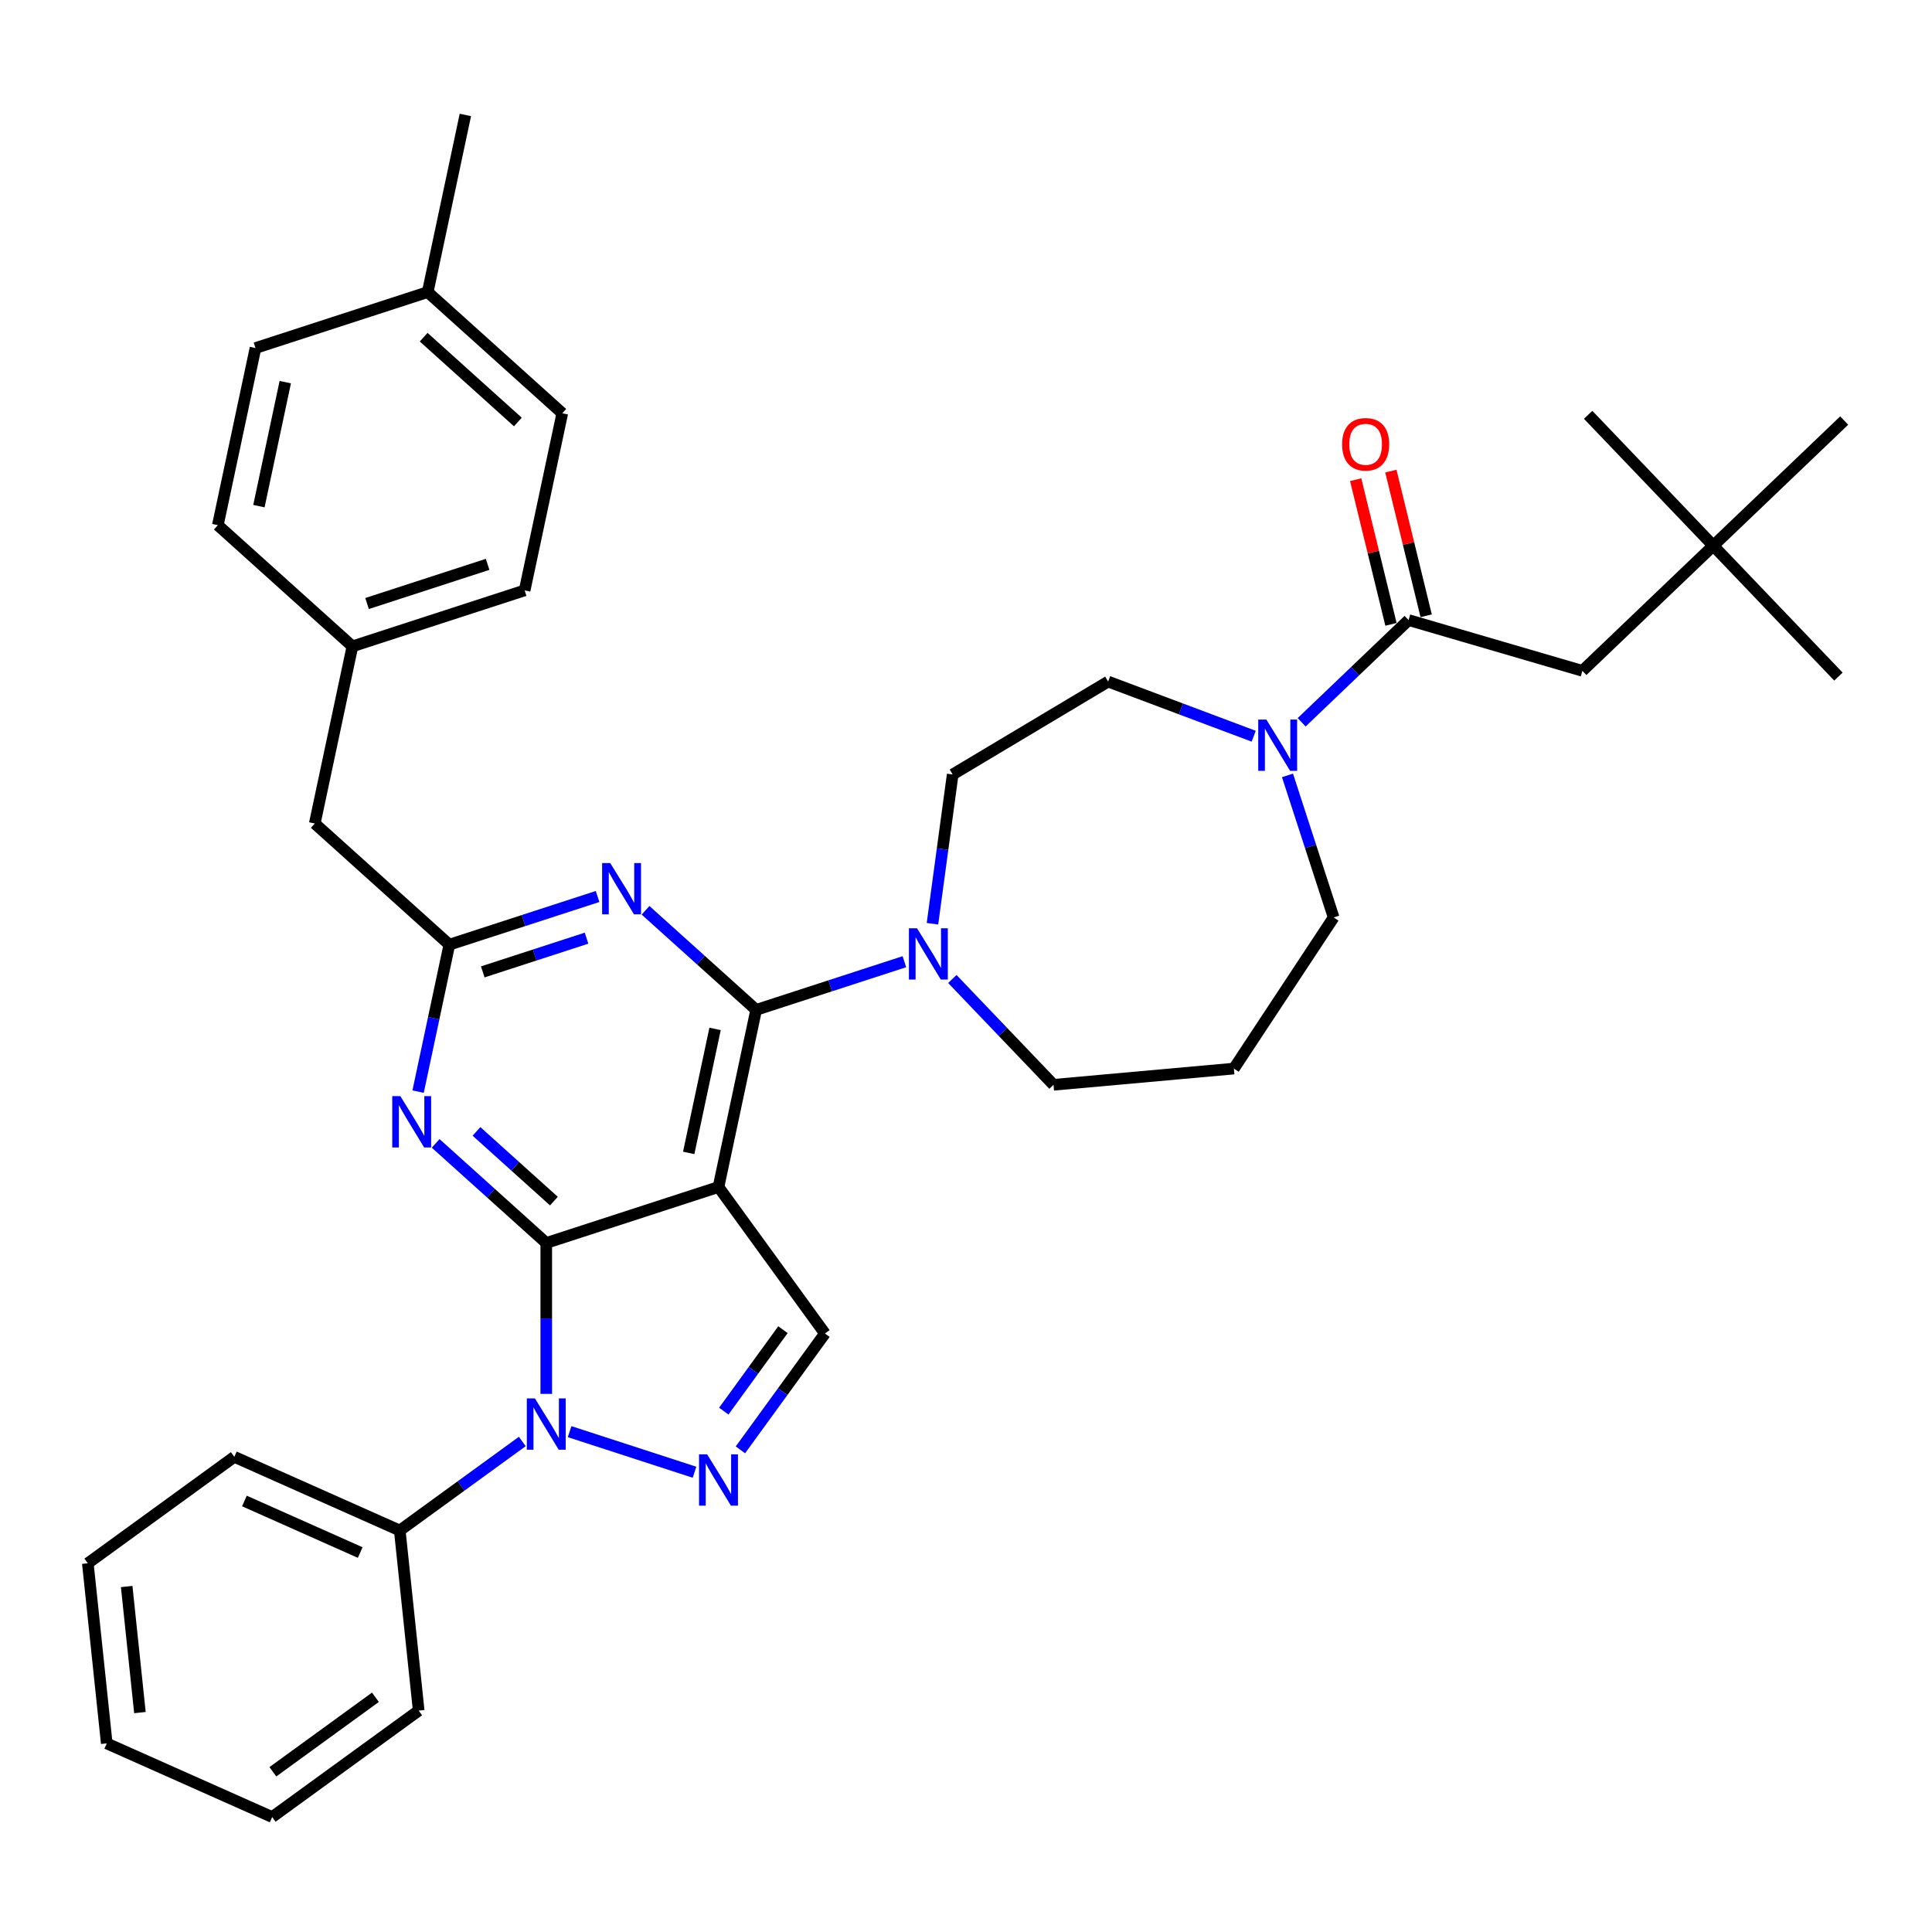 <?xml version='1.0' encoding='iso-8859-1'?>
<svg version='1.1' baseProfile='full'
              xmlns='http://www.w3.org/2000/svg'
                      xmlns:rdkit='http://www.rdkit.org/xml'
                      xmlns:xlink='http://www.w3.org/1999/xlink'
                  xml:space='preserve'
width='1000px' height='1000px' viewBox='0 0 1000 1000'>
<!-- END OF HEADER -->
<rect style='opacity:1.0;fill:#FFFFFF;stroke:none' width='1000' height='1000' x='0' y='0'> </rect>
<path class='bond-0' d='M 886.796,282.456 L 819.047,347.231' style='fill:none;fill-rule:evenodd;stroke:#000000;stroke-width:6px;stroke-linecap:butt;stroke-linejoin:miter;stroke-opacity:1' />
<path class='bond-1' d='M 886.796,282.456 L 951.571,350.206' style='fill:none;fill-rule:evenodd;stroke:#000000;stroke-width:6px;stroke-linecap:butt;stroke-linejoin:miter;stroke-opacity:1' />
<path class='bond-2' d='M 886.796,282.456 L 822.021,214.707' style='fill:none;fill-rule:evenodd;stroke:#000000;stroke-width:6px;stroke-linecap:butt;stroke-linejoin:miter;stroke-opacity:1' />
<path class='bond-3' d='M 886.796,282.456 L 954.545,217.681' style='fill:none;fill-rule:evenodd;stroke:#000000;stroke-width:6px;stroke-linecap:butt;stroke-linejoin:miter;stroke-opacity:1' />
<path class='bond-4' d='M 648.916,381.064 L 611.243,366.925' style='fill:none;fill-rule:evenodd;stroke:#0000FF;stroke-width:6px;stroke-linecap:butt;stroke-linejoin:miter;stroke-opacity:1' />
<path class='bond-4' d='M 611.243,366.925 L 573.57,352.786' style='fill:none;fill-rule:evenodd;stroke:#000000;stroke-width:6px;stroke-linecap:butt;stroke-linejoin:miter;stroke-opacity:1' />
<path class='bond-5' d='M 673.736,373.856 L 701.406,347.401' style='fill:none;fill-rule:evenodd;stroke:#0000FF;stroke-width:6px;stroke-linecap:butt;stroke-linejoin:miter;stroke-opacity:1' />
<path class='bond-5' d='M 701.406,347.401 L 729.075,320.946' style='fill:none;fill-rule:evenodd;stroke:#000000;stroke-width:6px;stroke-linecap:butt;stroke-linejoin:miter;stroke-opacity:1' />
<path class='bond-6' d='M 666.4,401.337 L 678.345,438.101' style='fill:none;fill-rule:evenodd;stroke:#0000FF;stroke-width:6px;stroke-linecap:butt;stroke-linejoin:miter;stroke-opacity:1' />
<path class='bond-6' d='M 678.345,438.101 L 690.291,474.866' style='fill:none;fill-rule:evenodd;stroke:#000000;stroke-width:6px;stroke-linecap:butt;stroke-linejoin:miter;stroke-opacity:1' />
<path class='bond-7' d='M 738.181,318.724 L 729.044,281.283' style='fill:none;fill-rule:evenodd;stroke:#000000;stroke-width:6px;stroke-linecap:butt;stroke-linejoin:miter;stroke-opacity:1' />
<path class='bond-7' d='M 729.044,281.283 L 719.907,243.842' style='fill:none;fill-rule:evenodd;stroke:#FF0000;stroke-width:6px;stroke-linecap:butt;stroke-linejoin:miter;stroke-opacity:1' />
<path class='bond-7' d='M 719.969,323.168 L 710.832,285.727' style='fill:none;fill-rule:evenodd;stroke:#000000;stroke-width:6px;stroke-linecap:butt;stroke-linejoin:miter;stroke-opacity:1' />
<path class='bond-7' d='M 710.832,285.727 L 701.695,248.286' style='fill:none;fill-rule:evenodd;stroke:#FF0000;stroke-width:6px;stroke-linecap:butt;stroke-linejoin:miter;stroke-opacity:1' />
<path class='bond-8' d='M 729.075,320.946 L 819.047,347.231' style='fill:none;fill-rule:evenodd;stroke:#000000;stroke-width:6px;stroke-linecap:butt;stroke-linejoin:miter;stroke-opacity:1' />
<path class='bond-9' d='M 282.746,643.359 L 254.122,617.587' style='fill:none;fill-rule:evenodd;stroke:#000000;stroke-width:6px;stroke-linecap:butt;stroke-linejoin:miter;stroke-opacity:1' />
<path class='bond-9' d='M 254.122,617.587 L 225.499,591.814' style='fill:none;fill-rule:evenodd;stroke:#0000FF;stroke-width:6px;stroke-linecap:butt;stroke-linejoin:miter;stroke-opacity:1' />
<path class='bond-9' d='M 286.703,621.696 L 266.666,603.656' style='fill:none;fill-rule:evenodd;stroke:#000000;stroke-width:6px;stroke-linecap:butt;stroke-linejoin:miter;stroke-opacity:1' />
<path class='bond-9' d='M 266.666,603.656 L 246.63,585.615' style='fill:none;fill-rule:evenodd;stroke:#0000FF;stroke-width:6px;stroke-linecap:butt;stroke-linejoin:miter;stroke-opacity:1' />
<path class='bond-10' d='M 282.746,643.359 L 371.891,614.395' style='fill:none;fill-rule:evenodd;stroke:#000000;stroke-width:6px;stroke-linecap:butt;stroke-linejoin:miter;stroke-opacity:1' />
<path class='bond-11' d='M 282.746,643.359 L 282.746,682.418' style='fill:none;fill-rule:evenodd;stroke:#000000;stroke-width:6px;stroke-linecap:butt;stroke-linejoin:miter;stroke-opacity:1' />
<path class='bond-11' d='M 282.746,682.418 L 282.746,721.476' style='fill:none;fill-rule:evenodd;stroke:#0000FF;stroke-width:6px;stroke-linecap:butt;stroke-linejoin:miter;stroke-opacity:1' />
<path class='bond-12' d='M 216.408,565.024 L 224.493,526.99' style='fill:none;fill-rule:evenodd;stroke:#0000FF;stroke-width:6px;stroke-linecap:butt;stroke-linejoin:miter;stroke-opacity:1' />
<path class='bond-12' d='M 224.493,526.99 L 232.577,488.956' style='fill:none;fill-rule:evenodd;stroke:#000000;stroke-width:6px;stroke-linecap:butt;stroke-linejoin:miter;stroke-opacity:1' />
<path class='bond-13' d='M 371.891,614.395 L 426.985,690.226' style='fill:none;fill-rule:evenodd;stroke:#000000;stroke-width:6px;stroke-linecap:butt;stroke-linejoin:miter;stroke-opacity:1' />
<path class='bond-14' d='M 371.891,614.395 L 391.379,522.71' style='fill:none;fill-rule:evenodd;stroke:#000000;stroke-width:6px;stroke-linecap:butt;stroke-linejoin:miter;stroke-opacity:1' />
<path class='bond-14' d='M 356.477,596.744 L 370.119,532.565' style='fill:none;fill-rule:evenodd;stroke:#000000;stroke-width:6px;stroke-linecap:butt;stroke-linejoin:miter;stroke-opacity:1' />
<path class='bond-15' d='M 426.985,690.226 L 405.111,720.333' style='fill:none;fill-rule:evenodd;stroke:#000000;stroke-width:6px;stroke-linecap:butt;stroke-linejoin:miter;stroke-opacity:1' />
<path class='bond-15' d='M 405.111,720.333 L 383.236,750.441' style='fill:none;fill-rule:evenodd;stroke:#0000FF;stroke-width:6px;stroke-linecap:butt;stroke-linejoin:miter;stroke-opacity:1' />
<path class='bond-15' d='M 405.257,688.239 L 389.945,709.314' style='fill:none;fill-rule:evenodd;stroke:#000000;stroke-width:6px;stroke-linecap:butt;stroke-linejoin:miter;stroke-opacity:1' />
<path class='bond-15' d='M 389.945,709.314 L 374.632,730.39' style='fill:none;fill-rule:evenodd;stroke:#0000FF;stroke-width:6px;stroke-linecap:butt;stroke-linejoin:miter;stroke-opacity:1' />
<path class='bond-16' d='M 359.481,762.025 L 294.83,741.018' style='fill:none;fill-rule:evenodd;stroke:#0000FF;stroke-width:6px;stroke-linecap:butt;stroke-linejoin:miter;stroke-opacity:1' />
<path class='bond-17' d='M 270.336,746.108 L 238.625,769.148' style='fill:none;fill-rule:evenodd;stroke:#0000FF;stroke-width:6px;stroke-linecap:butt;stroke-linejoin:miter;stroke-opacity:1' />
<path class='bond-17' d='M 238.625,769.148 L 206.915,792.187' style='fill:none;fill-rule:evenodd;stroke:#000000;stroke-width:6px;stroke-linecap:butt;stroke-linejoin:miter;stroke-opacity:1' />
<path class='bond-18' d='M 206.915,792.187 L 121.286,754.062' style='fill:none;fill-rule:evenodd;stroke:#000000;stroke-width:6px;stroke-linecap:butt;stroke-linejoin:miter;stroke-opacity:1' />
<path class='bond-18' d='M 186.445,803.594 L 126.505,776.907' style='fill:none;fill-rule:evenodd;stroke:#000000;stroke-width:6px;stroke-linecap:butt;stroke-linejoin:miter;stroke-opacity:1' />
<path class='bond-19' d='M 206.915,792.187 L 216.712,885.406' style='fill:none;fill-rule:evenodd;stroke:#000000;stroke-width:6px;stroke-linecap:butt;stroke-linejoin:miter;stroke-opacity:1' />
<path class='bond-20' d='M 121.286,754.062 L 45.455,809.157' style='fill:none;fill-rule:evenodd;stroke:#000000;stroke-width:6px;stroke-linecap:butt;stroke-linejoin:miter;stroke-opacity:1' />
<path class='bond-21' d='M 45.455,809.157 L 55.252,902.376' style='fill:none;fill-rule:evenodd;stroke:#000000;stroke-width:6px;stroke-linecap:butt;stroke-linejoin:miter;stroke-opacity:1' />
<path class='bond-21' d='M 65.568,821.18 L 72.426,886.433' style='fill:none;fill-rule:evenodd;stroke:#000000;stroke-width:6px;stroke-linecap:butt;stroke-linejoin:miter;stroke-opacity:1' />
<path class='bond-22' d='M 55.252,902.376 L 140.881,940.5' style='fill:none;fill-rule:evenodd;stroke:#000000;stroke-width:6px;stroke-linecap:butt;stroke-linejoin:miter;stroke-opacity:1' />
<path class='bond-23' d='M 140.881,940.5 L 216.712,885.406' style='fill:none;fill-rule:evenodd;stroke:#000000;stroke-width:6px;stroke-linecap:butt;stroke-linejoin:miter;stroke-opacity:1' />
<path class='bond-23' d='M 141.237,917.07 L 194.319,878.504' style='fill:none;fill-rule:evenodd;stroke:#000000;stroke-width:6px;stroke-linecap:butt;stroke-linejoin:miter;stroke-opacity:1' />
<path class='bond-24' d='M 391.379,522.71 L 362.755,496.938' style='fill:none;fill-rule:evenodd;stroke:#000000;stroke-width:6px;stroke-linecap:butt;stroke-linejoin:miter;stroke-opacity:1' />
<path class='bond-24' d='M 362.755,496.938 L 334.132,471.165' style='fill:none;fill-rule:evenodd;stroke:#0000FF;stroke-width:6px;stroke-linecap:butt;stroke-linejoin:miter;stroke-opacity:1' />
<path class='bond-25' d='M 391.379,522.71 L 429.746,510.244' style='fill:none;fill-rule:evenodd;stroke:#000000;stroke-width:6px;stroke-linecap:butt;stroke-linejoin:miter;stroke-opacity:1' />
<path class='bond-25' d='M 429.746,510.244 L 468.113,497.778' style='fill:none;fill-rule:evenodd;stroke:#0000FF;stroke-width:6px;stroke-linecap:butt;stroke-linejoin:miter;stroke-opacity:1' />
<path class='bond-26' d='M 309.312,464.023 L 270.944,476.49' style='fill:none;fill-rule:evenodd;stroke:#0000FF;stroke-width:6px;stroke-linecap:butt;stroke-linejoin:miter;stroke-opacity:1' />
<path class='bond-26' d='M 270.944,476.49 L 232.577,488.956' style='fill:none;fill-rule:evenodd;stroke:#000000;stroke-width:6px;stroke-linecap:butt;stroke-linejoin:miter;stroke-opacity:1' />
<path class='bond-26' d='M 303.595,485.592 L 276.737,494.319' style='fill:none;fill-rule:evenodd;stroke:#0000FF;stroke-width:6px;stroke-linecap:butt;stroke-linejoin:miter;stroke-opacity:1' />
<path class='bond-26' d='M 276.737,494.319 L 249.88,503.045' style='fill:none;fill-rule:evenodd;stroke:#000000;stroke-width:6px;stroke-linecap:butt;stroke-linejoin:miter;stroke-opacity:1' />
<path class='bond-27' d='M 482.639,478.13 L 487.872,439.495' style='fill:none;fill-rule:evenodd;stroke:#0000FF;stroke-width:6px;stroke-linecap:butt;stroke-linejoin:miter;stroke-opacity:1' />
<path class='bond-27' d='M 487.872,439.495 L 493.106,400.861' style='fill:none;fill-rule:evenodd;stroke:#000000;stroke-width:6px;stroke-linecap:butt;stroke-linejoin:miter;stroke-opacity:1' />
<path class='bond-28' d='M 492.934,506.725 L 519.116,534.11' style='fill:none;fill-rule:evenodd;stroke:#0000FF;stroke-width:6px;stroke-linecap:butt;stroke-linejoin:miter;stroke-opacity:1' />
<path class='bond-28' d='M 519.116,534.11 L 545.299,561.495' style='fill:none;fill-rule:evenodd;stroke:#000000;stroke-width:6px;stroke-linecap:butt;stroke-linejoin:miter;stroke-opacity:1' />
<path class='bond-29' d='M 232.577,488.956 L 162.92,426.237' style='fill:none;fill-rule:evenodd;stroke:#000000;stroke-width:6px;stroke-linecap:butt;stroke-linejoin:miter;stroke-opacity:1' />
<path class='bond-30' d='M 162.92,426.237 L 182.408,334.552' style='fill:none;fill-rule:evenodd;stroke:#000000;stroke-width:6px;stroke-linecap:butt;stroke-linejoin:miter;stroke-opacity:1' />
<path class='bond-31' d='M 182.408,334.552 L 271.553,305.588' style='fill:none;fill-rule:evenodd;stroke:#000000;stroke-width:6px;stroke-linecap:butt;stroke-linejoin:miter;stroke-opacity:1' />
<path class='bond-31' d='M 189.987,312.379 L 252.389,292.103' style='fill:none;fill-rule:evenodd;stroke:#000000;stroke-width:6px;stroke-linecap:butt;stroke-linejoin:miter;stroke-opacity:1' />
<path class='bond-32' d='M 182.408,334.552 L 112.752,271.833' style='fill:none;fill-rule:evenodd;stroke:#000000;stroke-width:6px;stroke-linecap:butt;stroke-linejoin:miter;stroke-opacity:1' />
<path class='bond-33' d='M 271.553,305.588 L 291.041,213.903' style='fill:none;fill-rule:evenodd;stroke:#000000;stroke-width:6px;stroke-linecap:butt;stroke-linejoin:miter;stroke-opacity:1' />
<path class='bond-34' d='M 291.041,213.903 L 221.384,151.184' style='fill:none;fill-rule:evenodd;stroke:#000000;stroke-width:6px;stroke-linecap:butt;stroke-linejoin:miter;stroke-opacity:1' />
<path class='bond-34' d='M 268.049,218.427 L 219.289,174.523' style='fill:none;fill-rule:evenodd;stroke:#000000;stroke-width:6px;stroke-linecap:butt;stroke-linejoin:miter;stroke-opacity:1' />
<path class='bond-35' d='M 221.384,151.184 L 132.24,180.149' style='fill:none;fill-rule:evenodd;stroke:#000000;stroke-width:6px;stroke-linecap:butt;stroke-linejoin:miter;stroke-opacity:1' />
<path class='bond-36' d='M 221.384,151.184 L 240.873,59.5' style='fill:none;fill-rule:evenodd;stroke:#000000;stroke-width:6px;stroke-linecap:butt;stroke-linejoin:miter;stroke-opacity:1' />
<path class='bond-37' d='M 132.24,180.149 L 112.752,271.833' style='fill:none;fill-rule:evenodd;stroke:#000000;stroke-width:6px;stroke-linecap:butt;stroke-linejoin:miter;stroke-opacity:1' />
<path class='bond-37' d='M 147.653,197.799 L 134.012,261.978' style='fill:none;fill-rule:evenodd;stroke:#000000;stroke-width:6px;stroke-linecap:butt;stroke-linejoin:miter;stroke-opacity:1' />
<path class='bond-38' d='M 493.106,400.861 L 573.57,352.786' style='fill:none;fill-rule:evenodd;stroke:#000000;stroke-width:6px;stroke-linecap:butt;stroke-linejoin:miter;stroke-opacity:1' />
<path class='bond-39' d='M 545.299,561.495 L 638.654,553.093' style='fill:none;fill-rule:evenodd;stroke:#000000;stroke-width:6px;stroke-linecap:butt;stroke-linejoin:miter;stroke-opacity:1' />
<path class='bond-40' d='M 638.654,553.093 L 690.291,474.866' style='fill:none;fill-rule:evenodd;stroke:#000000;stroke-width:6px;stroke-linecap:butt;stroke-linejoin:miter;stroke-opacity:1' />
<path  class='atom-1' d='M 655.458 372.449
L 664.157 386.508
Q 665.019 387.896, 666.406 390.408
Q 667.793 392.92, 667.868 393.07
L 667.868 372.449
L 671.393 372.449
L 671.393 398.994
L 667.756 398.994
L 658.42 383.622
Q 657.333 381.822, 656.171 379.76
Q 655.046 377.698, 654.708 377.06
L 654.708 398.994
L 651.259 398.994
L 651.259 372.449
L 655.458 372.449
' fill='#0000FF'/>
<path  class='atom-3' d='M 694.668 229.961
Q 694.668 223.587, 697.817 220.025
Q 700.967 216.463, 706.853 216.463
Q 712.739 216.463, 715.889 220.025
Q 719.038 223.587, 719.038 229.961
Q 719.038 236.41, 715.851 240.084
Q 712.665 243.721, 706.853 243.721
Q 701.004 243.721, 697.817 240.084
Q 694.668 236.447, 694.668 229.961
M 706.853 240.721
Q 710.902 240.721, 713.077 238.022
Q 715.289 235.285, 715.289 229.961
Q 715.289 224.749, 713.077 222.125
Q 710.902 219.463, 706.853 219.463
Q 702.804 219.463, 700.592 222.087
Q 698.417 224.712, 698.417 229.961
Q 698.417 235.322, 700.592 238.022
Q 702.804 240.721, 706.853 240.721
' fill='#FF0000'/>
<path  class='atom-7' d='M 207.221 567.368
L 215.92 581.428
Q 216.782 582.815, 218.169 585.327
Q 219.557 587.839, 219.632 587.989
L 219.632 567.368
L 223.156 567.368
L 223.156 593.913
L 219.519 593.913
L 210.183 578.541
Q 209.096 576.741, 207.934 574.679
Q 206.809 572.617, 206.471 571.979
L 206.471 593.913
L 203.022 593.913
L 203.022 567.368
L 207.221 567.368
' fill='#0000FF'/>
<path  class='atom-10' d='M 366.023 752.784
L 374.721 766.844
Q 375.584 768.231, 376.971 770.744
Q 378.358 773.256, 378.433 773.406
L 378.433 752.784
L 381.958 752.784
L 381.958 779.329
L 378.321 779.329
L 368.985 763.957
Q 367.898 762.158, 366.735 760.096
Q 365.611 758.033, 365.273 757.396
L 365.273 779.329
L 361.824 779.329
L 361.824 752.784
L 366.023 752.784
' fill='#0000FF'/>
<path  class='atom-11' d='M 276.878 723.819
L 285.577 737.879
Q 286.439 739.267, 287.826 741.779
Q 289.213 744.291, 289.288 744.441
L 289.288 723.819
L 292.813 723.819
L 292.813 750.364
L 289.176 750.364
L 279.84 734.992
Q 278.753 733.193, 277.591 731.131
Q 276.466 729.068, 276.128 728.431
L 276.128 750.364
L 272.679 750.364
L 272.679 723.819
L 276.878 723.819
' fill='#0000FF'/>
<path  class='atom-19' d='M 315.854 446.719
L 324.553 460.778
Q 325.415 462.166, 326.802 464.678
Q 328.19 467.19, 328.264 467.34
L 328.264 446.719
L 331.789 446.719
L 331.789 473.264
L 328.152 473.264
L 318.816 457.891
Q 317.729 456.092, 316.567 454.03
Q 315.442 451.968, 315.104 451.33
L 315.104 473.264
L 311.655 473.264
L 311.655 446.719
L 315.854 446.719
' fill='#0000FF'/>
<path  class='atom-20' d='M 474.656 480.473
L 483.354 494.533
Q 484.217 495.92, 485.604 498.432
Q 486.991 500.944, 487.066 501.094
L 487.066 480.473
L 490.591 480.473
L 490.591 507.018
L 486.954 507.018
L 477.618 491.646
Q 476.531 489.846, 475.368 487.784
Q 474.244 485.722, 473.906 485.085
L 473.906 507.018
L 470.457 507.018
L 470.457 480.473
L 474.656 480.473
' fill='#0000FF'/>
</svg>
